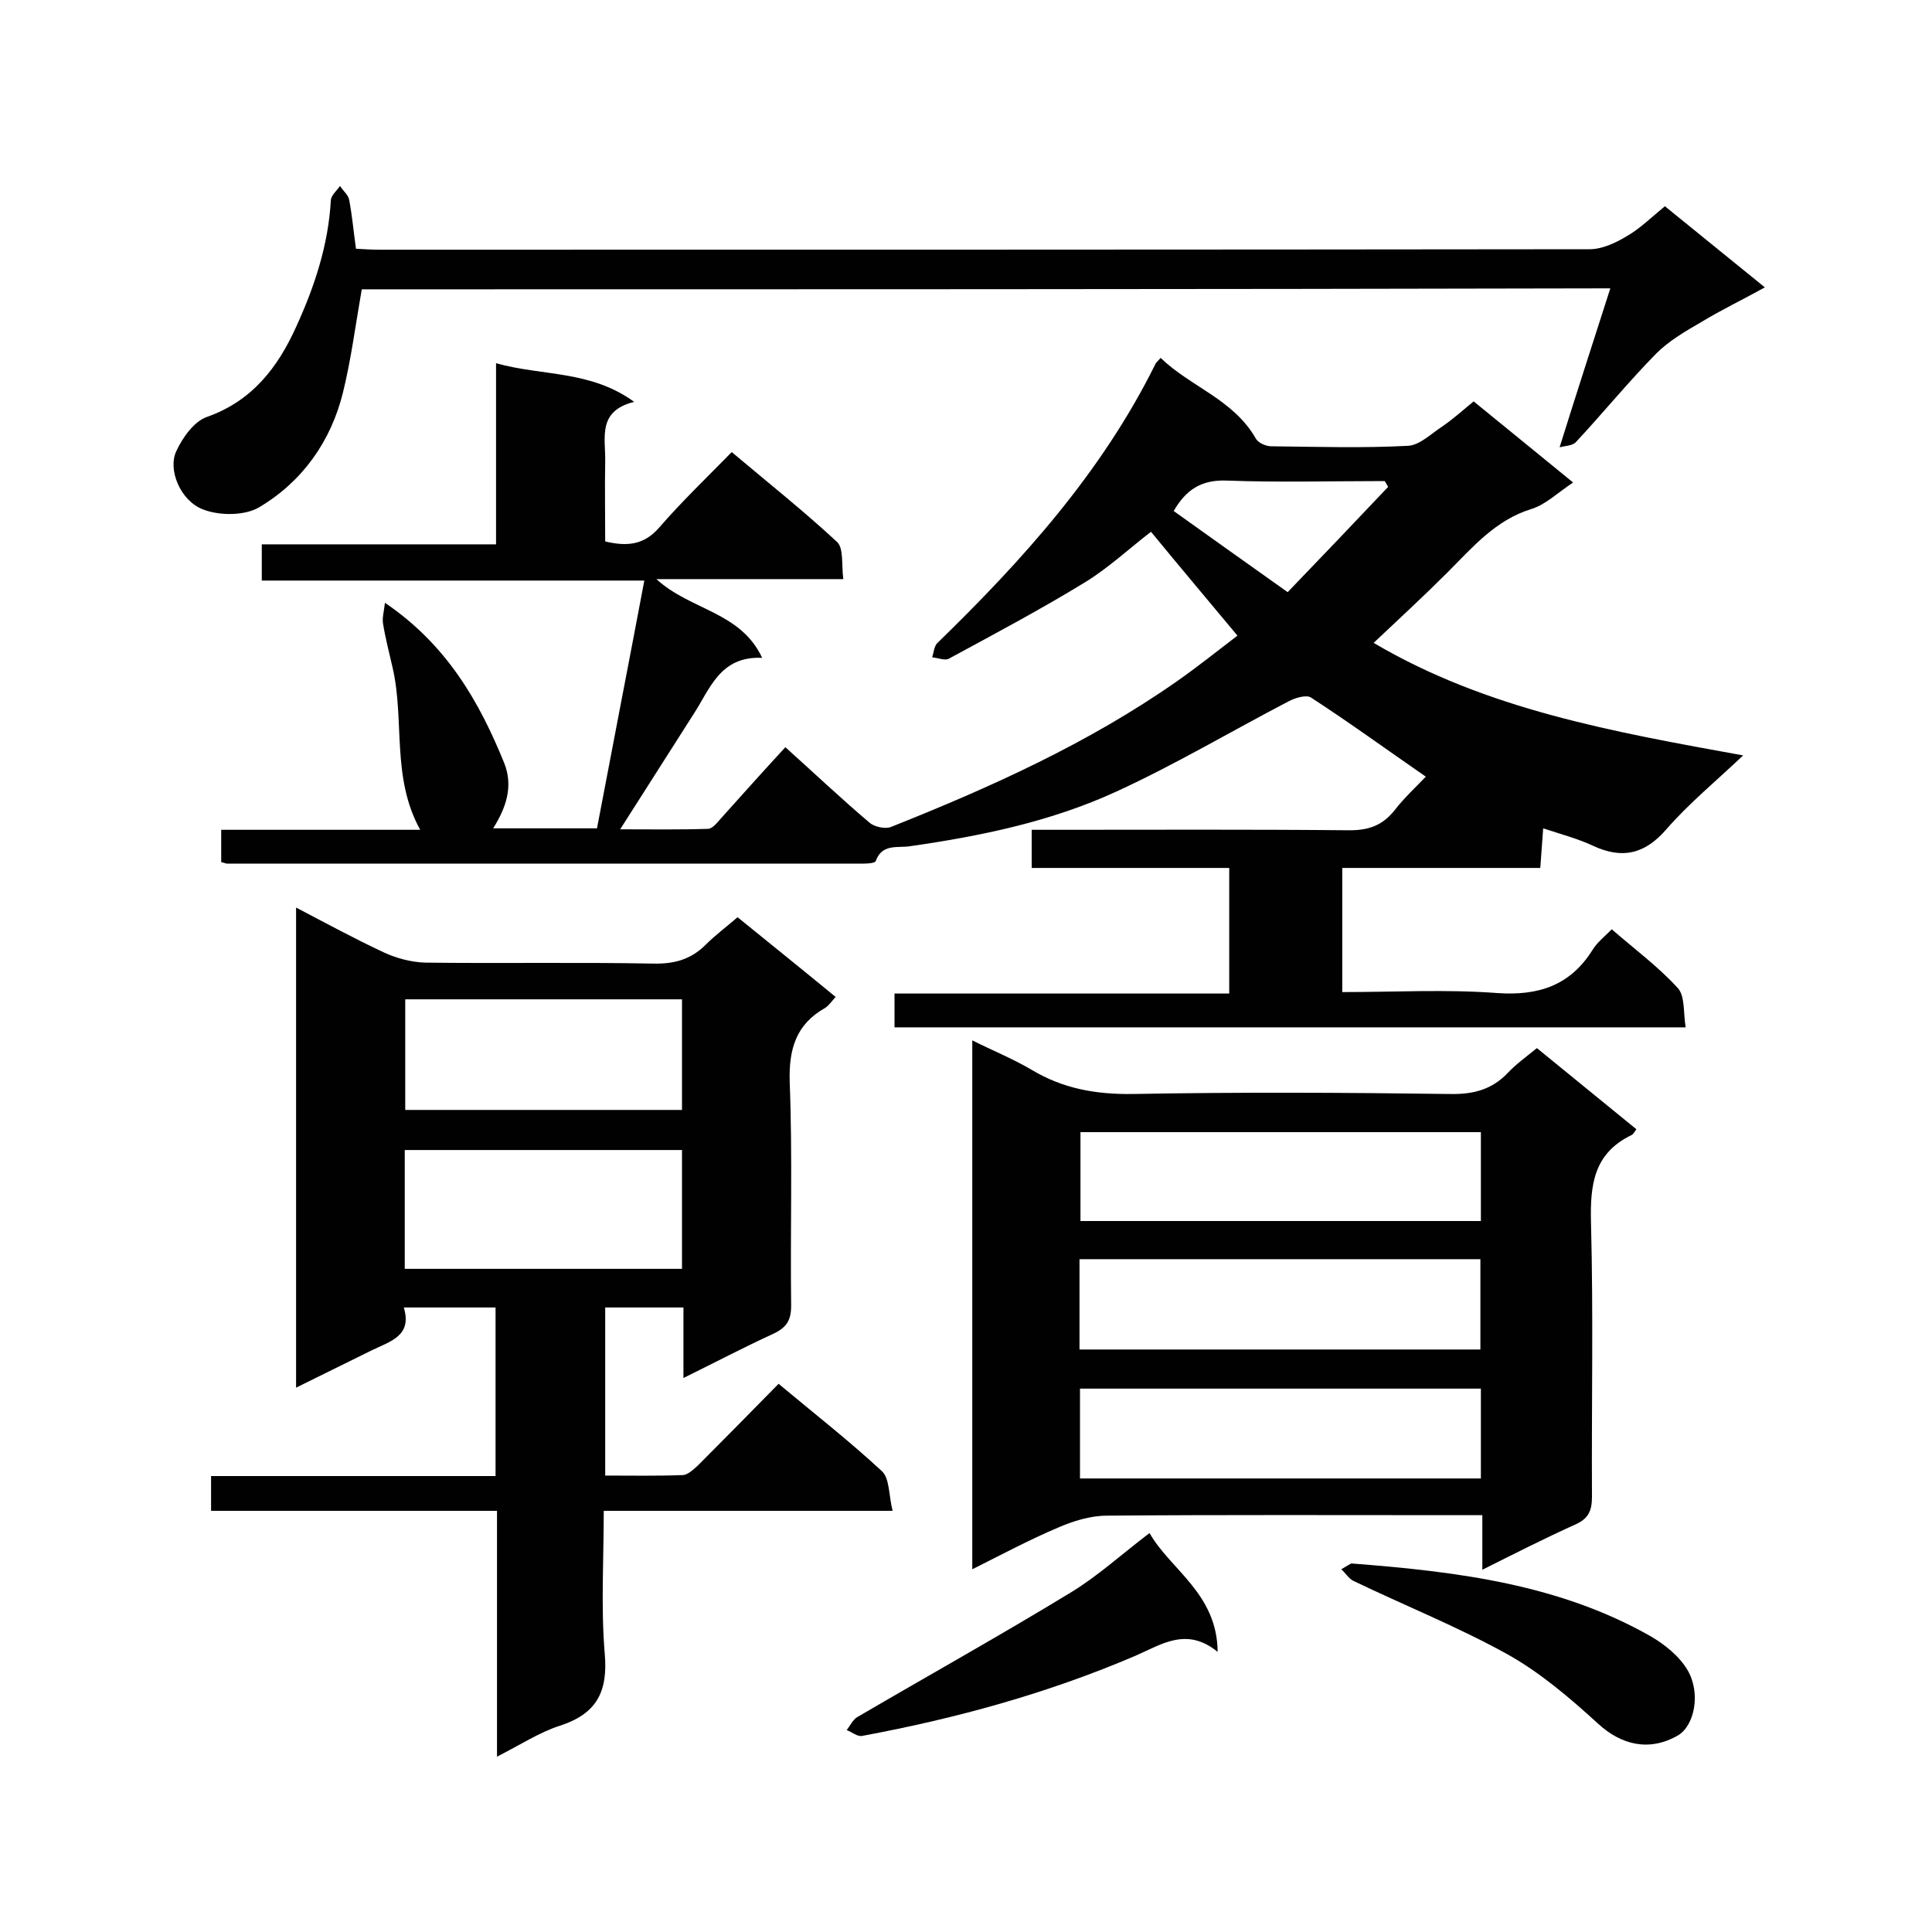 <svg enable-background="new 0 0 400 400" viewBox="0 0 400 400" xmlns="http://www.w3.org/2000/svg"><path d="m277.9 205.4c10.9 0 21.5-.6 32.1.2 8.6.6 15.1-1.6 19.7-8.9.9-1.5 2.4-2.7 4-4.3 4.7 4.1 9.6 7.7 13.7 12.2 1.5 1.7 1.1 5.2 1.6 8.1-55.1 0-109.3 0-163.8 0 0-2.3 0-4.4 0-7h69.3c0-8.9 0-17.2 0-26-13.6 0-27.2 0-40.9 0 0-2.8 0-5.1 0-7.9h5.1c20.2 0 40.5-.1 60.7.1 4 0 6.8-1 9.3-4.1 2-2.6 4.4-4.8 6.5-7-8.1-5.6-15.8-11.2-23.8-16.4-1-.6-3.3.1-4.6.8-11.9 6.2-23.5 13.1-35.7 18.7-13.5 6.2-28 9.2-42.7 11.3-2.5.4-5.8-.6-7.1 3.1-.2.4-1.6.5-2.5.5-43.9 0-87.9 0-131.8 0-.3 0-.6-.2-1.2-.3 0-2 0-4.2 0-6.7h41.2c-6-10.8-3.2-22.6-5.7-33.5-.7-3.1-1.5-6.1-2-9.2-.2-1.2.2-2.5.4-4.3 12.8 8.7 19.5 20.4 24.7 33.2 1.9 4.8.4 9.2-2.3 13.5h21.5c3.2-16.9 6.5-33.8 9.8-51.3-26.3 0-52.6 0-79.2 0 0-2.7 0-4.9 0-7.5h48.5c0-12.5 0-24.6 0-37.5 9.6 2.7 19.5 1.4 28.6 8-7.7 1.9-5.9 7.5-6 12.3-.1 5.5 0 11 0 16.6 4.6 1.1 8.1.7 11.2-2.9 4.6-5.3 9.7-10.2 15-15.6 7.6 6.4 14.9 12.2 21.8 18.6 1.4 1.3.9 4.7 1.3 7.7-13 0-25.4 0-38.7 0 7.1 6.5 17.4 6.7 21.9 16.3-8.8-.4-10.8 6.5-14.3 11.8-4.9 7.7-9.8 15.4-15.1 23.7 6.2 0 12.2.1 18.2-.1.9 0 1.9-1.3 2.7-2.2 4.3-4.8 8.6-9.6 13.3-14.7 5.9 5.3 11.5 10.6 17.4 15.6 1 .9 3.3 1.4 4.5.9 20.6-8.2 40.8-17.3 59.1-30.1 4.3-3 8.4-6.3 12.6-9.5-6-7.2-11.9-14.2-17.9-21.5-4.3 3.3-8.6 7.3-13.4 10.3-9.3 5.7-18.9 10.8-28.5 16-.8.4-2.2-.2-3.4-.3.3-1 .4-2.2 1-2.9 17.7-17.2 34.1-35.4 45.2-57.8.1-.3.4-.5 1.1-1.3 6.2 6 15.1 8.6 19.7 16.7.5.9 2.1 1.6 3.2 1.6 9.4.1 18.9.4 28.3-.1 2.4-.1 4.8-2.5 7.1-4 2.2-1.5 4.2-3.3 6.5-5.2 6.9 5.6 13.6 11.1 20.6 16.8-3.2 2.1-5.7 4.6-8.7 5.5-7.4 2.3-12.1 7.9-17.3 13.1-4.9 4.9-9.9 9.5-15.3 14.6 23.4 13.8 49.5 18.4 76.5 23.3-5.7 5.4-11.3 10-15.9 15.3-4.5 5.2-9.2 6.2-15.2 3.4-3.2-1.5-6.7-2.4-10.3-3.6-.2 2.9-.4 5.4-.6 8.2-13.7 0-27.2 0-41 0zm9.5-104.6c-.2-.4-.5-.8-.7-1.2-10.9 0-21.8.3-32.7-.1-5.2-.2-8.4 1.8-11 6.3 7.8 5.6 15.6 11.1 23.6 16.8 7.3-7.6 14.1-14.7 20.8-21.8z" fill="#010101"/><path d="m102.9 363.7c0-17.5 0-33.9 0-50.9-19.8 0-39.4 0-59.2 0 0-2.6 0-4.6 0-7.2h58.9c0-11.9 0-23.3 0-34.9-6.1 0-12.2 0-19 0 1.8 5.9-2.8 7-6.7 8.9-5.1 2.5-10.1 5-15.6 7.7 0-33.3 0-66 0-99.4 6.3 3.3 12.2 6.5 18.2 9.3 2.6 1.2 5.6 2 8.5 2.1 15.7.2 31.5-.1 47.2.2 4.3.1 7.8-.8 10.9-3.9 2-2 4.3-3.7 6.6-5.7 6.9 5.6 13.5 10.9 20.3 16.5-.8.9-1.4 1.8-2.2 2.3-6 3.4-7.5 8.5-7.3 15.3.6 15.4.1 30.9.3 46.3 0 3-.9 4.5-3.6 5.8-6.1 2.8-12 5.9-18.7 9.2 0-5.2 0-9.8 0-14.6-5.6 0-10.8 0-16.2 0v34.8c5.4 0 10.7.1 16-.1 1.1 0 2.3-1.2 3.2-2 5.5-5.5 11-11.1 16.7-16.9 7.3 6.1 14.6 11.8 21.4 18.1 1.6 1.5 1.4 5 2.2 8.2-20.5 0-39.9 0-59.8 0 0 10.1-.6 19.9.2 29.5.7 7.9-1.6 12.5-9.3 15-4.1 1.3-8.1 3.9-13 6.4zm-19.1-101h57.4c0-8.5 0-16.6 0-24.6-19.3 0-38.3 0-57.4 0zm.1-32.9h57.3c0-7.8 0-15.3 0-22.9-19.3 0-38.2 0-57.3 0z" fill="#010101"/><path d="m338.8 233.8c-.4.5-.6 1-1 1.2-7.9 3.8-8.6 10.4-8.4 18.2.5 18.9.1 37.8.2 56.7 0 3-.8 4.6-3.6 5.8-6.2 2.8-12.3 5.9-19.1 9.3 0-4.1 0-7.5 0-11.3-2.1 0-3.7 0-5.3 0-24.1 0-48.3-.1-72.4.1-3.4 0-7 1.1-10.2 2.5-5.9 2.5-11.5 5.5-17.7 8.6 0-36.7 0-72.7 0-109.5 4.2 2.1 8.4 3.8 12.3 6.1 6.5 3.9 13.3 5.1 20.9 5 21.9-.4 43.8-.3 65.7 0 4.8.1 8.7-.9 12-4.4 1.7-1.8 3.8-3.3 6-5.1 6.9 5.6 13.7 11.2 20.6 16.8zm-32.2.6c-27.8 0-55.3 0-82.9 0v18.4h82.9c0-6.1 0-12 0-18.4zm-83.1 45h83c0-6.5 0-12.6 0-18.7-27.8 0-55.3 0-83 0zm.1 26.7h83c0-6.4 0-12.4 0-18.6-27.8 0-55.2 0-83 0z" fill="#010101"/><path d="m74.9 59.9c-1.3 7.4-2.2 14.5-3.9 21.4-2.5 10.1-8.4 18.4-17.3 23.7-3 1.8-8.2 1.8-11.6.5-4.8-1.8-7.4-8.3-5.6-12.1 1.3-2.8 3.7-6.2 6.4-7.1 9.3-3.3 14.6-10.2 18.4-18.6 3.8-8.3 6.7-17 7.2-26.3.1-1 1.2-1.9 1.9-2.9.6 1 1.7 1.8 1.9 2.9.6 3.2.9 6.5 1.4 10.1 1.7.1 3.3.2 4.9.2 83.5 0 167 0 250.5-.1 2.6 0 5.4-1.3 7.7-2.7 2.8-1.6 5.2-4 7.9-6.2 6.8 5.5 13.4 10.9 20.7 16.8-4.7 2.6-9.1 4.7-13.2 7.2-3.3 1.9-6.7 3.9-9.3 6.5-5.8 5.9-11 12.3-16.6 18.3-.7.8-2.2.8-3.4 1.1 3.6-11.5 7-22 10.5-32.9-87 .2-173 .2-258.5.2z" fill="#010101"/><path d="m279.8 323.7c22.3 1.7 43.2 4.4 62 15.1 2.9 1.7 5.9 4.1 7.6 7 2.8 4.8 1.4 11.5-2 13.5-5.9 3.4-11.7 2-16.5-2.4-5.8-5.3-12-10.6-18.8-14.4-10.3-5.7-21.3-10.1-31.9-15.2-1-.5-1.6-1.6-2.5-2.4 1-.6 2-1.2 2.1-1.2z" fill="#010101"/><path d="m252.1 342c-6.4-5.2-11.5-1.6-17 .8-18.2 7.8-37.2 13-56.6 16.6-1 .2-2.1-.8-3.2-1.2.7-.9 1.3-2.2 2.2-2.7 14.7-8.6 29.6-16.9 44.2-25.8 5.6-3.4 10.5-7.9 16.3-12.3 4.3 7.6 14 12.5 14.1 24.6z" fill="#010101"/></svg>